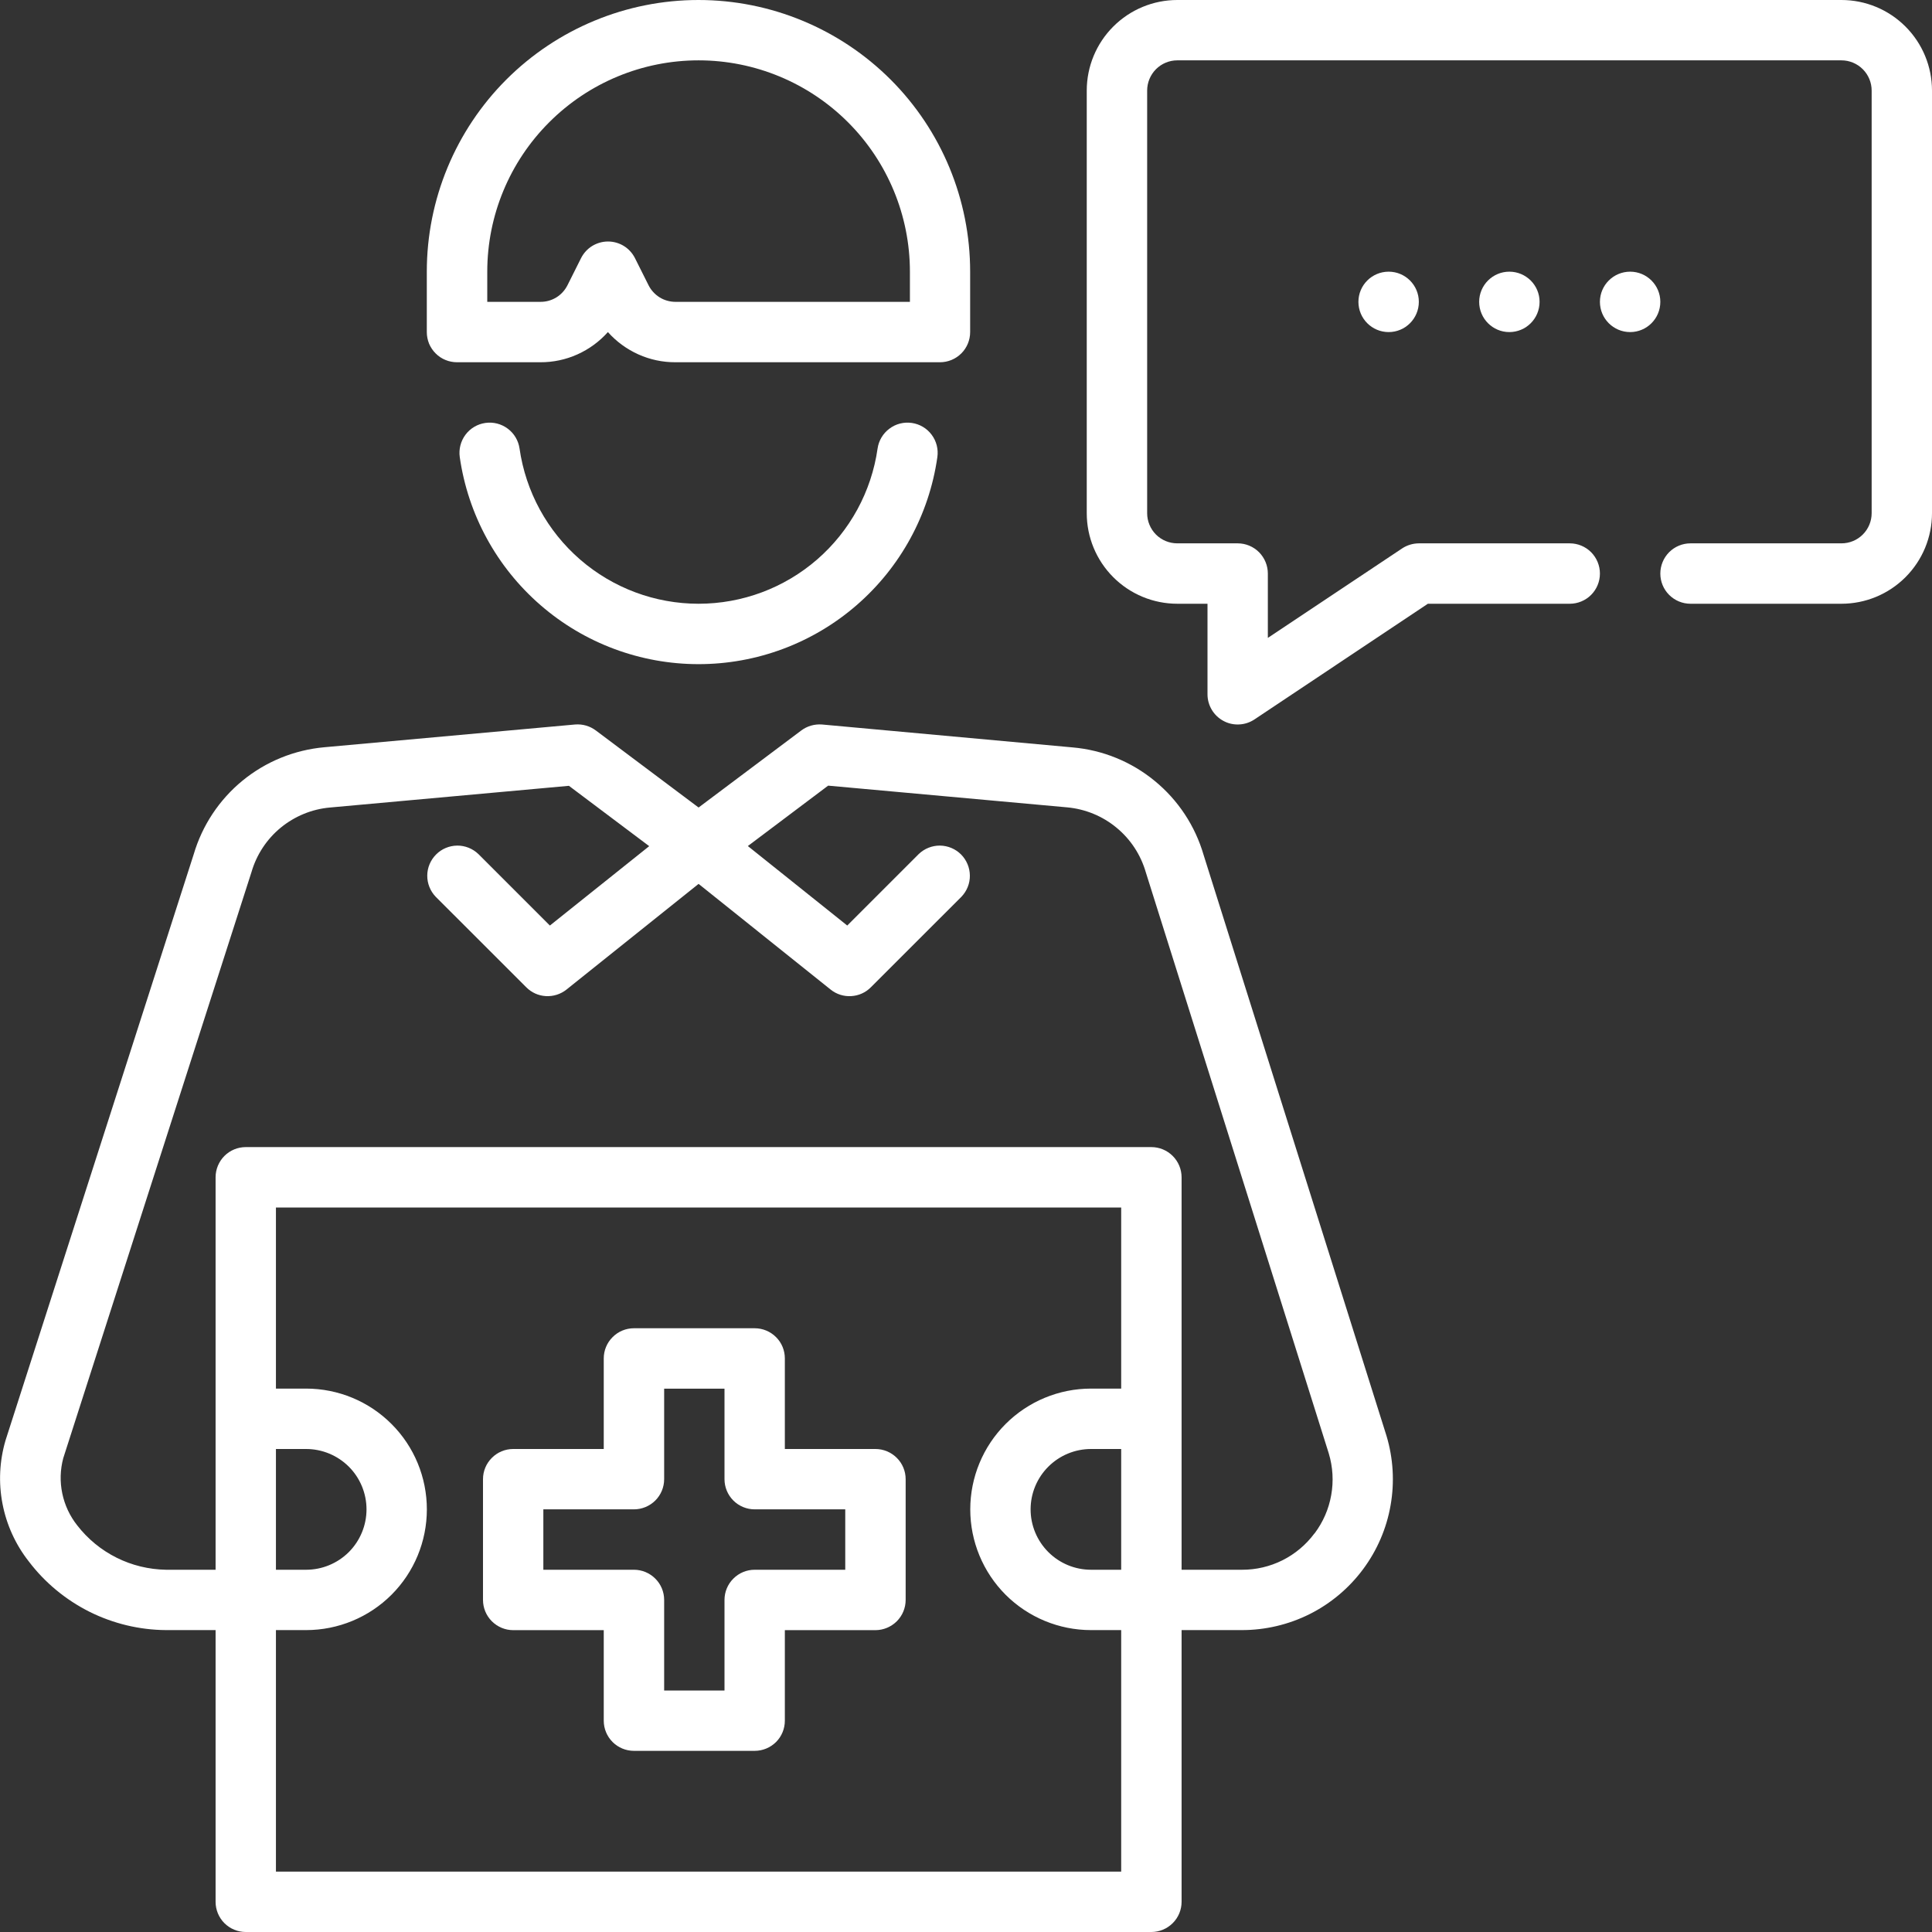 <?xml version="1.0" encoding="UTF-8"?> <svg xmlns="http://www.w3.org/2000/svg" width="34" height="34" viewBox="0 0 34 34" fill="none"><rect x="0" y="0" width="34" height="34" fill="#333333" stroke="none"/><g clip-path="url(#clip0_116_525)"><path d="M8.044 6.375H9.51C9.734 6.376 9.956 6.329 10.161 6.237C10.366 6.145 10.549 6.011 10.698 5.844C10.847 6.011 11.03 6.145 11.235 6.237C11.44 6.329 11.661 6.376 11.886 6.375H16.542C16.683 6.375 16.818 6.319 16.918 6.219C17.017 6.12 17.073 5.985 17.073 5.844V4.781C17.073 3.513 16.57 2.297 15.673 1.4C14.776 0.504 13.56 0 12.292 0C11.024 0 9.808 0.504 8.911 1.4C8.014 2.297 7.511 3.513 7.511 4.781V5.844C7.511 5.914 7.525 5.983 7.551 6.048C7.578 6.112 7.618 6.171 7.667 6.22C7.717 6.27 7.775 6.309 7.84 6.335C7.905 6.362 7.974 6.375 8.044 6.375ZM8.575 4.781C8.575 3.795 8.967 2.849 9.665 2.152C10.362 1.454 11.308 1.062 12.294 1.062C13.28 1.062 14.226 1.454 14.924 2.152C15.621 2.849 16.013 3.795 16.013 4.781V5.312H11.888C11.789 5.312 11.692 5.285 11.608 5.233C11.525 5.181 11.457 5.107 11.413 5.019L11.175 4.544C11.131 4.456 11.063 4.381 10.979 4.329C10.896 4.278 10.799 4.25 10.7 4.25C10.601 4.25 10.505 4.278 10.421 4.329C10.337 4.381 10.269 4.456 10.225 4.544L9.987 5.019C9.943 5.107 9.875 5.182 9.791 5.234C9.706 5.286 9.609 5.313 9.51 5.312H8.575V4.781Z" fill="white"></path><path d="M15.444 7.893C15.336 8.652 14.957 9.345 14.379 9.847C13.8 10.349 13.06 10.625 12.294 10.625C11.528 10.625 10.788 10.349 10.209 9.847C9.63 9.345 9.252 8.652 9.143 7.893C9.123 7.754 9.049 7.628 8.936 7.544C8.823 7.459 8.681 7.423 8.542 7.443C8.402 7.463 8.277 7.537 8.192 7.65C8.108 7.763 8.071 7.905 8.091 8.044C8.236 9.056 8.741 9.981 9.513 10.65C10.284 11.32 11.272 11.688 12.294 11.688C13.316 11.688 14.303 11.32 15.075 10.65C15.847 9.981 16.352 9.056 16.496 8.044C16.516 7.905 16.48 7.763 16.395 7.65C16.311 7.537 16.185 7.463 16.046 7.443C15.906 7.423 15.764 7.459 15.652 7.544C15.539 7.628 15.464 7.754 15.444 7.893Z" fill="white"></path><path d="M15.406 25.5H13.812V23.906C13.812 23.765 13.757 23.63 13.657 23.531C13.557 23.431 13.422 23.375 13.281 23.375H11.156C11.015 23.375 10.88 23.431 10.781 23.531C10.681 23.63 10.625 23.765 10.625 23.906V25.5H9.031C8.89 25.5 8.755 25.556 8.656 25.656C8.556 25.755 8.5 25.89 8.5 26.031V28.156C8.5 28.297 8.556 28.432 8.656 28.532C8.755 28.631 8.89 28.688 9.031 28.688H10.625V30.281C10.625 30.422 10.681 30.557 10.781 30.657C10.88 30.756 11.015 30.812 11.156 30.812H13.281C13.422 30.812 13.557 30.756 13.657 30.657C13.757 30.557 13.812 30.422 13.812 30.281V28.688H15.406C15.547 28.688 15.682 28.631 15.782 28.532C15.882 28.432 15.938 28.297 15.938 28.156V26.031C15.938 25.89 15.882 25.755 15.782 25.656C15.682 25.556 15.547 25.5 15.406 25.5ZM14.875 27.625H13.281C13.14 27.625 13.005 27.681 12.906 27.781C12.806 27.88 12.75 28.015 12.75 28.156V29.75H11.688V28.156C11.688 28.015 11.632 27.88 11.532 27.781C11.432 27.681 11.297 27.625 11.156 27.625H9.562V26.562H11.156C11.297 26.562 11.432 26.506 11.532 26.407C11.632 26.307 11.688 26.172 11.688 26.031V24.438H12.75V26.031C12.75 26.172 12.806 26.307 12.906 26.407C13.005 26.506 13.14 26.562 13.281 26.562H14.875V27.625Z" fill="white"></path><path d="M21.181 15.044C21.032 14.533 20.732 14.079 20.32 13.742C19.909 13.404 19.405 13.199 18.875 13.153L14.466 12.75C14.335 12.74 14.205 12.777 14.1 12.856L12.294 14.211L10.487 12.856C10.382 12.777 10.252 12.739 10.12 12.75L5.711 13.15C5.182 13.197 4.68 13.401 4.269 13.737C3.859 14.073 3.559 14.525 3.409 15.034L0.097 25.349C-0.009 25.711 -0.028 26.093 0.044 26.464C0.115 26.834 0.274 27.183 0.507 27.479C0.79 27.852 1.156 28.154 1.574 28.364C1.993 28.573 2.454 28.684 2.922 28.687H3.794V33.469C3.794 33.609 3.85 33.745 3.949 33.844C4.049 33.944 4.184 34 4.325 34H20.262C20.403 34 20.538 33.944 20.638 33.844C20.738 33.745 20.794 33.609 20.794 33.469V28.687H21.856C22.27 28.687 22.679 28.59 23.049 28.405C23.419 28.219 23.74 27.949 23.987 27.617C24.235 27.284 24.401 26.899 24.472 26.491C24.544 26.083 24.519 25.664 24.4 25.268L21.181 15.044ZM4.856 25.5H5.387C5.669 25.5 5.939 25.612 6.139 25.811C6.338 26.01 6.45 26.281 6.45 26.562C6.45 26.844 6.338 27.114 6.139 27.314C5.939 27.513 5.669 27.625 5.387 27.625H4.856V25.5ZM4.856 32.937V28.687H5.387C5.951 28.687 6.492 28.463 6.89 28.065C7.289 27.666 7.512 27.126 7.512 26.562C7.512 25.999 7.289 25.458 6.89 25.06C6.492 24.661 5.951 24.437 5.387 24.437H4.856V21.25H19.731V24.437H19.2C18.636 24.437 18.096 24.661 17.697 25.06C17.299 25.458 17.075 25.999 17.075 26.562C17.075 27.126 17.299 27.666 17.697 28.065C18.096 28.463 18.636 28.687 19.2 28.687H19.731V32.937H4.856ZM19.731 27.625H19.2C18.918 27.625 18.648 27.513 18.449 27.314C18.249 27.114 18.137 26.844 18.137 26.562C18.137 26.281 18.249 26.01 18.449 25.811C18.648 25.612 18.918 25.5 19.2 25.5H19.731V27.625ZM23.131 26.987C22.983 27.186 22.791 27.347 22.57 27.458C22.348 27.569 22.104 27.626 21.856 27.625H20.794V20.719C20.794 20.578 20.738 20.443 20.638 20.343C20.538 20.243 20.403 20.187 20.262 20.187H4.325C4.184 20.187 4.049 20.243 3.949 20.343C3.85 20.443 3.794 20.578 3.794 20.719V27.625H2.922C2.62 27.62 2.322 27.548 2.052 27.413C1.781 27.278 1.544 27.083 1.359 26.844C1.229 26.68 1.139 26.488 1.096 26.282C1.053 26.077 1.059 25.865 1.113 25.662L4.426 15.346C4.515 15.04 4.695 14.767 4.941 14.565C5.188 14.363 5.489 14.239 5.807 14.211L10.012 13.829L11.425 14.891L9.677 16.288L8.419 15.03C8.319 14.934 8.185 14.88 8.046 14.881C7.906 14.883 7.773 14.938 7.675 15.037C7.576 15.136 7.52 15.269 7.519 15.408C7.518 15.547 7.571 15.681 7.668 15.782L9.262 17.375C9.354 17.468 9.477 17.523 9.608 17.53C9.738 17.537 9.867 17.496 9.969 17.415L12.294 15.555L14.618 17.415C14.72 17.497 14.849 17.538 14.979 17.53C15.11 17.523 15.233 17.468 15.325 17.375L16.919 15.782C17.016 15.681 17.07 15.547 17.068 15.408C17.067 15.269 17.011 15.136 16.913 15.037C16.814 14.938 16.681 14.883 16.542 14.881C16.402 14.88 16.268 14.934 16.168 15.03L14.91 16.288L13.161 14.889L14.574 13.826L18.779 14.208C19.098 14.237 19.402 14.361 19.649 14.566C19.897 14.77 20.076 15.044 20.165 15.353L23.384 25.577C23.456 25.816 23.471 26.067 23.427 26.312C23.384 26.557 23.283 26.789 23.133 26.987H23.131Z" fill="white"></path><path d="M32.406 0H20.719C20.296 0 19.891 0.168 19.592 0.467C19.293 0.766 19.125 1.171 19.125 1.594V9.031C19.125 9.454 19.293 9.859 19.592 10.158C19.891 10.457 20.296 10.625 20.719 10.625H21.25V12.219C21.25 12.315 21.276 12.409 21.326 12.492C21.375 12.574 21.446 12.642 21.531 12.687C21.615 12.733 21.711 12.754 21.807 12.749C21.903 12.745 21.996 12.714 22.076 12.661L25.128 10.625H27.625C27.766 10.625 27.901 10.569 28.001 10.469C28.1 10.37 28.156 10.235 28.156 10.094C28.156 9.953 28.1 9.818 28.001 9.718C27.901 9.618 27.766 9.562 27.625 9.562H24.969C24.864 9.563 24.761 9.594 24.674 9.652L22.312 11.226V10.094C22.312 9.953 22.256 9.818 22.157 9.718C22.057 9.618 21.922 9.562 21.781 9.562H20.719C20.578 9.562 20.443 9.507 20.343 9.407C20.244 9.307 20.188 9.172 20.188 9.031V1.594C20.188 1.453 20.244 1.318 20.343 1.218C20.443 1.118 20.578 1.062 20.719 1.062H32.406C32.547 1.062 32.682 1.118 32.782 1.218C32.882 1.318 32.938 1.453 32.938 1.594V9.031C32.938 9.172 32.882 9.307 32.782 9.407C32.682 9.507 32.547 9.562 32.406 9.562H29.75C29.609 9.562 29.474 9.618 29.374 9.718C29.275 9.818 29.219 9.953 29.219 10.094C29.219 10.235 29.275 10.37 29.374 10.469C29.474 10.569 29.609 10.625 29.75 10.625H32.406C32.829 10.625 33.234 10.457 33.533 10.158C33.832 9.859 34 9.454 34 9.031V1.594C34 1.171 33.832 0.766 33.533 0.467C33.234 0.168 32.829 0 32.406 0Z" fill="white"></path><path d="M24.438 5.844C24.731 5.844 24.969 5.606 24.969 5.312C24.969 5.019 24.731 4.781 24.438 4.781C24.144 4.781 23.906 5.019 23.906 5.312C23.906 5.606 24.144 5.844 24.438 5.844Z" fill="white"></path><path d="M26.562 5.844C26.856 5.844 27.094 5.606 27.094 5.312C27.094 5.019 26.856 4.781 26.562 4.781C26.269 4.781 26.031 5.019 26.031 5.312C26.031 5.606 26.269 5.844 26.562 5.844Z" fill="white"></path><path d="M28.688 5.844C28.981 5.844 29.219 5.606 29.219 5.312C29.219 5.019 28.981 4.781 28.688 4.781C28.394 4.781 28.156 5.019 28.156 5.312C28.156 5.606 28.394 5.844 28.688 5.844Z" fill="white"></path></g><defs><clipPath id="clip0_116_525"><rect width="34" height="34" fill="white"></rect></clipPath></defs></svg> 